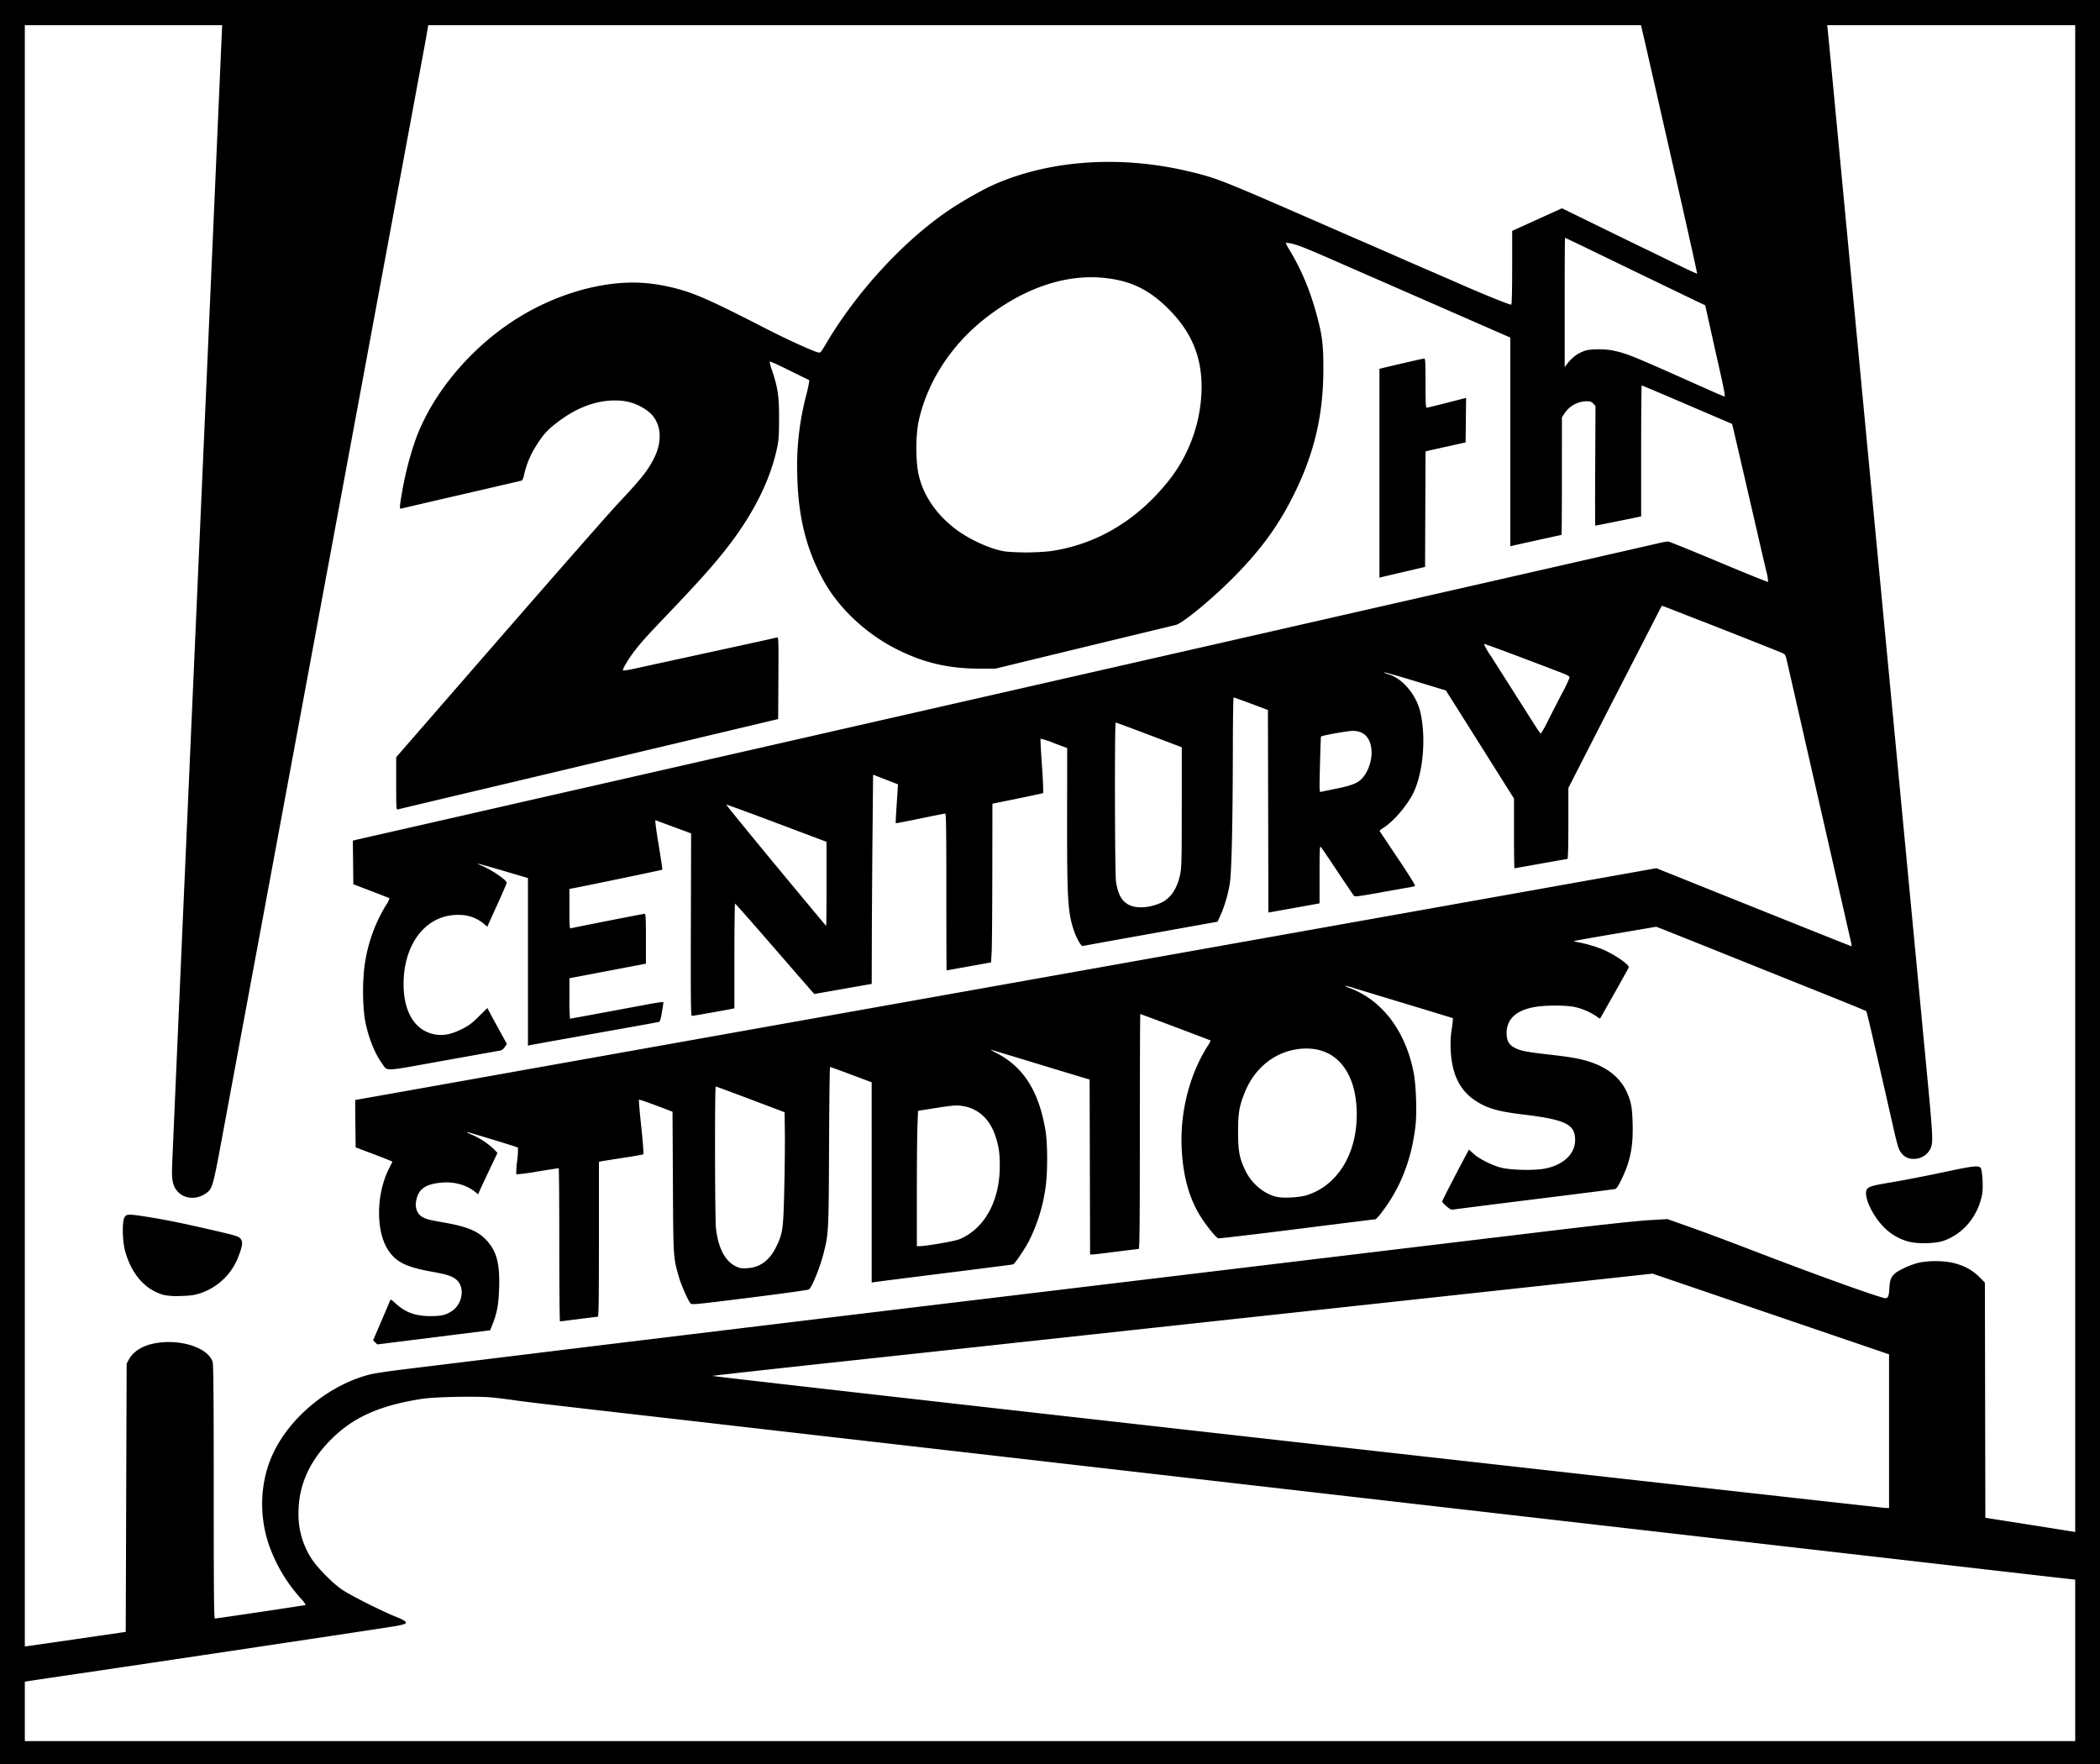 <svg id="svg815" xmlns="http://www.w3.org/2000/svg" viewBox="0 0 1000 840.076"><defs><style>.cls-1{fill:#fff;}</style></defs><title>20th_Century_Studios_logo_(inverted)</title><rect width="1000" height="840.076"/><g id="layer1"><path id="path3831" class="cls-1" d="M11.818,800.826l1.426-.254c.784-.139,7.449-1.138,14.81-2.218,43.914-6.447,156.663-23.344,160.169-24.004a31.961,31.961,0,0,0,4.698-1.116c1.127-.706-.115-1.63-4.622-3.441-6.721-2.7-21.254-10.027-25.335-12.774-4.659-3.135-12.179-10.808-14.854-15.156a38.676,38.676,0,0,1-5.963-21.606c0-13.146,5.455-25.062,16.278-35.558,10.449-10.133,22.92-15.566,42.716-18.608,5.979-.919,26.102-1.311,32.967-.643,2.88.28,7.903.901,11.161,1.379,5.187.761,16.622,2.101,67.797,7.946,6.275.717,21.875,2.507,34.667,3.979s31.946,3.67,42.565,4.887c27.67,3.169,154.457,17.717,177.063,20.317,29.639,3.409,135.205,15.523,167.409,19.211,15.929,1.824,47.228,5.414,69.553,7.978s57.869,6.642,78.987,9.062,53.152,6.098,71.186,8.172,32.992,3.771,33.241,3.771l.451.042v76.891H11.818Zm0-788.827,46.78-0,47.204 0-.077,1.48c-.03.57-5.331,121.865-11.846,269.543S81.983,553.74,81.922,556.445c-.129,5.662.447,8.26,2.345,10.58,3.206,3.919,9.068,4.474,13.697,1.297,3.231-2.217,3.34-2.604,8.365-29.729,2.545-13.74,8.082-43.584,12.304-66.322s11.347-61.138,15.834-85.334,11.612-62.597,15.833-85.334,10.443-56.263,13.826-74.501,9.308-50.172,13.166-70.964C197.137,49.177,201.934,23.301,202.742,18.852l1.199-6.854H781.405l.506,2.101c.242.912,2.108,9.02,4.148,18.017s7.887,34.733,12.993,57.189,9.201,40.913,9.1,41.015c-.101.102-4.904-2.13-10.673-4.959s-12.266-5.992-14.438-7.029-7.405-3.576-11.629-5.642-12.164-5.951-17.645-8.632l-9.965-4.876-11.854,5.376-11.854,5.376-.011,17.575c-.008,10.835-.172,17.575-.43,17.575-.979,0-11.611-4.267-22.62-9.077-6.516-2.847-14.514-6.324-17.772-7.726s-10.565-4.585-16.236-7.074-12.287-5.375-14.7-6.415-7.35-3.185-10.97-4.768c-55.99-24.475-57.273-24.991-69.992-28.112-33.96-8.335-68.934-5.781-96.321,7.034a189.35,189.35,0,0,0-16.895,9.638c-22.297,14.392-45.864,39.672-60.994,65.427-2.213,3.767-2.503,4.083-3.511,3.828-2.76-.698-14.75-6.145-24.137-10.967-29.544-15.175-36.451-18.12-48.388-20.632-12.608-2.653-24.702-2.171-39.219,1.563a117.446,117.446,0,0,0-40.616,20.026c-17.826,13.559-32.198,32.214-39.149,50.817a157.355,157.355,0,0,0-6.607,25.299c-1.352,7.8-1.382,8.559-.326,8.221.43-.137,13.315-3.14,28.633-6.672s28.156-6.517,28.531-6.635c.429-.134.889-1.235,1.245-2.975a42.958,42.958,0,0,1,5.554-13.384c3.494-5.607,5.473-7.791,10.521-11.611,9.726-7.358,19.638-10.767,29.421-10.12a24.451,24.451,0,0,1,13.328,4.955c6.258,4.642,7.474,13.574,3.05,22.413-2.953,5.901-6.168,9.943-17.331,21.787-3.667,3.891-28.903,32.628-56.079,63.861l-49.411,56.787v12.549c0,11.745.049,12.534.768,12.318.422-.127,17.553-4.206,38.067-9.065,35.312-8.363,93.204-22.106,127.477-30.261l15.578-3.707.114-19.549c.108-18.49.072-19.535-.658-19.304-.425.135-9.066,2.049-19.203,4.253-18.684,4.064-40.262,8.765-49.257,10.731-2.715.594-4.937.899-4.937.679,0-.906,2.281-4.833,4.722-8.13,3.398-4.589,5.881-7.372,16.555-18.549,16.209-16.974,23.416-25.129,30.28-34.26,11.266-14.989,18.67-30.158,21.8-44.662.87-4.034,1.003-5.917,1.012-14.37.012-10.687-.54-14.458-3.351-22.914a20.953,20.953,0,0,1-1.123-4.107c.24-.241,3.469,1.222,11.655,5.284,3.702,1.837,6.915,3.402,7.141,3.477s-.367,3.22-1.318,6.988a132.094,132.094,0,0,0-4.307,39.056c.492,19.45,4.351,34.733,12.483,49.434,7.289,13.177,20.2,25.3,34.78,32.658,12.916,6.518,24.759,9.28,39.79,9.28h7.273l16.291-3.959c8.96-2.177,19.253-4.675,22.873-5.551s10.137-2.454,14.481-3.507,13.033-3.151,19.308-4.662,12.1-2.921,12.945-3.133c3.499-.879,18.521-13.376,28.754-23.92,12.932-13.325,20.916-24.581,28.33-39.939,9.136-18.926,13.193-36.811,13.191-58.142,0-10.451-.466-14.931-2.315-22.328-3.359-13.436-7.648-24.03-13.981-34.534a13.483,13.483,0,0,1-1.606-3.129,15.057,15.057,0,0,1,3.37.556c2.956.677,7.404,2.502,26.096,10.707,3.862,1.695,13.636,5.972,21.722,9.505s18.748,8.196,23.696,10.363,14.179,6.209,20.515,8.982l11.519,5.042v99.382l.987-.247c1.541-.385,23.195-5.155,23.402-5.155.101,0,.184-12.604.184-28.01V198.717l1.215-1.823a12.892,12.892,0,0,1,10.227-5.816c2.064-.008,2.612.167,3.5,1.12l1.054,1.13-.141,28.494c-.077,15.672-.06,28.494.038,28.494.239,0,19.599-3.9,20.858-4.202l.987-.236V214.714c0-17.14.122-31.163.27-31.163.225,0,10.728,4.444,22.987,9.726,1.569.676,6.703,2.874,11.409,4.885s8.591,3.676,8.633,3.7c.067.039,4.074,17.306,12.68,54.643,1.317,5.715,2.925,12.622,3.573,15.351a23.423,23.423,0,0,1,.906,5.234c-.149.15-10.741-4.121-23.537-9.492s-23.665-9.766-24.153-9.766a39.487,39.487,0,0,0-4.744.907c-3.3.776-90.389,20.625-103.688,23.632-2.534.573-8.656,1.966-13.603,3.095s-11.069,2.522-13.603,3.095-16.949,3.855-32.034,7.294-29.5,6.722-32.034,7.297-29.192,6.643-59.24,13.484-72.01,16.395-93.249,21.23-59.251,13.49-84.472,19.235c-70.901,16.149-78.01,17.767-89.519,20.377-5.913,1.341-22.402,5.098-36.641,8.348s-33.888,7.726-43.662,9.945-18.22,4.147-18.767,4.284l-.995.248.118,10.384.118,10.384,8.483,3.235c4.666,1.779,8.589,3.342,8.719,3.473a9.435,9.435,0,0,1-1.518,3.036,74.445,74.445,0,0,0-10.396,29.497,106.68,106.68,0,0,0,.009,23.828c1.186,8.047,4.53,16.997,8.268,22.128,2.926,4.017-.128,4.127,28.57-1.029,13.993-2.514,26.235-4.702,27.204-4.862a3.576,3.576,0,0,0,2.772-1.776L241.379,497.112l-3.252-5.898c-1.789-3.244-3.886-7.092-4.661-8.551l-1.409-2.653-4.082,4.039c-3.389,3.354-4.781,4.385-8.203,6.075-4.839,2.39-8.53,3.132-12.412,2.495-9.581-1.571-15.201-10.483-15.177-24.065.036-19.974,11.453-33.73,27.274-32.861a17.905,17.905,0,0,1,11.025,4.284,7.861,7.861,0,0,0,1.625,1.271c0-.091,2.073-4.719,4.608-10.284s4.598-10.335,4.586-10.601c-.057-1.292-7.148-6.145-11.792-8.07-1.347-.558-2.251-1.028-2.01-1.045.241-.015,5.719,1.521,12.172,3.416l11.734,3.446.005,39.912.005,39.912.987-.232c.883-.208,16.126-2.945,49.477-8.885,6.154-1.096,11.506-2.087,11.892-2.203.513-.153.897-1.393,1.426-4.603.398-2.416.724-4.565.724-4.775,0-.21-3.011.185-6.692.877-13.72,2.582-37.542,6.981-37.8,6.981a87.462,87.462,0,0,1-.267-9.632v-9.632l17.004-3.24c9.352-1.782,17.547-3.342,18.211-3.467l1.207-.227V447.014c0-9.211-.123-11.883-.549-11.884-.615-.001-33.904,6.547-35.105,6.906-.715.213-.768-.43-.768-9.258v-9.487l1.646-.297c4.437-.802,42.437-8.699,42.588-8.851.095-.096-.704-5.47-1.776-11.943-1.199-7.239-1.765-11.704-1.469-11.602.264.091,4.187,1.538,8.717,3.214l8.236,3.048-.118,43.453c-.099,36.367-.021,43.453.478,43.453.531-0,16.002-2.728,19.041-3.357l1.207-.25V455.214c0-13.72.148-24.934.329-24.919.181.015,7.785,8.62,16.897,19.123s17.522,20.181,18.688,21.506l2.12,2.41,13.675-2.41,13.675-2.41.062-21.886c.034-12.037.183-34.455.329-49.816l.267-27.93,5.924,2.306,5.924,2.306-.084,1.527c-.046.84-.316,4.969-.599,9.176s-.444,7.719-.355,7.804c.088.085,5.295-.914,11.57-2.22s11.656-2.38,11.958-2.387c.435-.011.548,7.746.548,37.348,0,20.549.05,37.357.11,37.352.06-.004,4.849-.864,10.641-1.909l10.532-1.9.277-4.391c.153-2.415.301-19.42.329-37.788l.051-33.397,11.884-2.416c6.536-1.329,12.049-2.518,12.251-2.642.202-.124-.04-5.948-.539-12.942s-.803-12.82-.678-12.947a40.914,40.914,0,0,1,6.459,2.123l6.231,2.353-.042,32.705c-.05,38.99.328,45.484,3.147,53.928,1.311,3.927,3.502,7.814,4.29,7.61.362-.094,14.96-2.737,32.439-5.874l31.781-5.704,1.442-3.145a64.877,64.877,0,0,0,4.329-14.773c.907-5.032,1.448-28.565,1.501-65.327.019-12.949.183-23.546.364-23.549s3.93,1.341,8.331,2.984l8.002,2.989.116,48.229.116,48.229,7.899-1.408c4.344-.774,9.824-1.759,12.177-2.187l4.278-.779V416.414c0-11.716.09-13.653.606-13.102.333.356,3.915,5.622,7.958,11.701s7.578,11.302,7.855,11.605c.399.438,2.717.151,11.24-1.39,5.905-1.068,12.218-2.192,14.028-2.499a27.354,27.354,0,0,0,3.789-.821c.306-.162-2.867-5.27-8.228-13.248-4.799-7.142-8.726-13.033-8.726-13.091a23.752,23.752,0,0,1,2.304-1.65c4.209-2.821,9.225-8.441,12.742-14.277,5.459-9.058,7.46-27.27,4.445-40.444-1.913-8.358-8.55-16.229-15.287-18.13-1.106-.312-2.01-.714-2.01-.894,0-.18,6.625,1.686,14.722,4.147L688.52,328.796l2.101,3.316c1.156,1.824,5.857,9.285,10.448,16.58s10.941,17.385,14.113,22.422l5.766,9.158v16.597c0,9.128.11,16.597.245,16.597s5.771-.995,12.524-2.211,12.468-2.211,12.7-2.211c.262,0,.421-6.4.421-16.912l0-16.912,4.863-9.506c2.675-5.228,6.946-13.585,9.492-18.57,4.491-8.794,6.943-13.57,13.844-26.971,1.816-3.526,6.206-12.082,9.755-19.012s6.493-12.644,6.541-12.697,3.139,1.105,6.868,2.572,8.261,3.235,10.071,3.929c7.402,2.837,38.268,15.038,40.034,15.824,1.858.828,1.918.921,2.652,4.12.413,1.8,2.833,12.426,5.378,23.612s6.582,28.894,8.972,39.351c4.117,18.015,14.762,64.727,15.995,70.191a9.247,9.247,0,0,1,.392,2.542c-.25,0-27.811-11.021-87.465-34.974l-5.485-2.202-67.139,11.972c-36.927,6.584-93.402,16.65-125.502,22.367S519.97,461.33,498.249,465.2s-73.656,13.119-115.409,20.556S284.017,503.362,256.021,508.355s-58.999,10.514-68.894,12.268l-17.992,3.189.013,3.19c.007,1.754.056,6.828.11,11.274l.097,8.084,6.911,2.611c3.801,1.436,7.744,2.962,8.762,3.39l1.85.779-1.712,3.449c-6.155,12.399-6.223,30.053-.15,38.964,3.764,5.523,8.519,7.835,20.584,10.008,7.093,1.278,9.381,1.999,11.493,3.621,4.389,3.373,3.4,11.523-1.828,15.07-2.849,1.933-4.96,2.445-10.146,2.462-7.206.023-12.071-1.73-16.752-6.033-2.299-2.114-2.333-2.128-2.725-1.105-.218.569-2.102,5.004-4.187,9.854l-3.79,8.819,1.001.97,1.001.97,26.869-3.363,26.869-3.363,1.125-2.831c2.189-5.51,2.909-9.515,3.155-17.546.342-11.174-1.138-16.981-5.625-22.066-4.116-4.665-9.255-6.875-20.58-8.853-7.473-1.305-8.745-1.647-10.737-2.887-1.982-1.234-3.086-4.069-2.67-6.86.903-6.068,4.187-8.546,12.31-9.287,5.727-.523,11.679,1.089,15.613,4.229l1.715,1.369.4-1.03c.22-.567,2.286-5.009,4.591-9.873l4.191-8.843-1.626-1.691a37.074,37.074,0,0,0-10.033-6.73c-2.153-.799-3.812-1.865-2.125-1.366,11.559,3.421,23.32,7.063,23.53,7.287a36.881,36.881,0,0,1-.38,6.393,41.649,41.649,0,0,0-.417,6.34,99.238,99.238,0,0,0,10.083-1.349c5.416-.873,9.973-1.587,10.127-1.587s.279,16.415.279,36.477.148,36.476.329,36.475c.181,0,4.18-.498,8.886-1.104s8.804-1.102,9.105-1.103c.434,0,.548-7.672.548-36.873V553.28l.987-.234c.543-.129,5.233-.88,10.422-1.671s9.586-1.565,9.771-1.723-.268-6.017-1.007-13.022-1.246-12.835-1.126-12.955c.192-.194,6.073,1.881,13.508,4.766l2.496.969.18,33.442c.195,36.234.161,35.686,2.757,44.937,1.068,3.805,4.198,11.008,5.551,12.774.624.814,1.361.746,28.247-2.615,15.183-1.898,27.87-3.656,28.192-3.906,1.539-1.194,5.346-10.597,7.065-17.448,2.334-9.302,2.369-9.988,2.548-50.595.092-20.853.303-37.918.469-37.923.166-.004,4.695,1.637,10.064,3.648l9.761,3.656.002,47.68.002,47.68,1.646-.262c.905-.144,15.962-2.054,33.46-4.246s32.012-4.055,32.253-4.143c.78-.282,5.384-7.053,7.412-10.9a81.351,81.351,0,0,0,8.012-25.626c1.036-6.883,1.028-20.999-.015-27.189-3.168-18.789-10.375-30.199-23.308-36.901-1.931-1.001-3.116-1.717-2.633-1.593s9.468,2.838,19.966,6.031,20.866,6.333,23.038,6.98l3.949,1.176.112,41.665.112,41.665.985-.004c.542,0,5.626-.597,11.297-1.324s10.559-1.322,10.861-1.324c.436,0,.549-11.485.549-55.934,0-30.762.102-55.931.228-55.931.288,0,33.29,12.431,33.489,12.614a12.144,12.144,0,0,1-1.455,2.657c-8.511,13.406-13.053,31.015-12.369,47.956.547,13.536,3.475,24.311,9.014,33.172,2.751,4.4,7.323,10.037,8.428,10.39.396.126,17.326-1.864,37.624-4.423s37.085-4.653,37.306-4.653a18.277,18.277,0,0,0,3.023-3.427c8.852-11.574,14.103-25.052,15.96-40.961.756-6.477.297-19.62-.895-25.635-3.869-19.521-14.786-34.046-29.989-39.899a11.276,11.276,0,0,1-2.835-1.316,34.15,34.15,0,0,1,4.962,1.322c2.641.816,14.181,4.317,25.645,7.78s20.903,6.348,20.976,6.412a47.156,47.156,0,0,1-.605,5.142,47.92,47.92,0,0,0-.48,10.11c.572,11.329,4.24,18.937,11.487,23.821,5.555,3.744,10.777,5.3,22.501,6.707,20.652,2.478,25.249,4.69,25.267,12.16.015,6.795-5.801,12.167-14.898,13.759-4.966.869-15.655.61-20.146-.488-4.364-1.067-10.563-4.157-13.244-6.602l-2.273-2.074-1.954,3.661c-4.623,8.663-10.833,20.767-10.833,21.115a9.514,9.514,0,0,0,2.056,2.201c1.589,1.409,2.312,1.773,3.181,1.601.619-.122,18.009-2.324,38.645-4.893s37.948-4.765,38.473-4.88c.7-.153,1.535-1.412,3.145-4.741,4.15-8.584,5.518-15.505,5.223-26.417-.209-7.714-.72-10.477-2.778-15.017-3.024-6.67-8.993-11.57-17.508-14.371-4.641-1.527-9.06-2.308-20.192-3.572-10.474-1.189-13.231-1.766-16.059-3.362-2.445-1.38-3.468-3.387-3.468-6.806,0-6.661,4.627-10.918,13.497-12.416,5.275-.891,14.816-.877,18.975.027a30.57,30.57,0,0,1,10.44,4.514,4.585,4.585,0,0,0,1.582.972c.428-.574,13.437-23.731,13.647-24.293.477-1.276-6.753-6.269-12.674-8.753a64.144,64.144,0,0,0-11.832-3.358c-.93-.157-1.597-.379-1.482-.494s8.958-1.695,19.652-3.51l19.444-3.301,2.224.846c1.223.465,15.356,6.115,31.406,12.555s37.475,15.03,47.612,19.09,18.576,7.521,18.754,7.691c.298.285,3.792,15.26,11.721,50.239,3.364,14.839,3.595,15.619,5.199,17.539a6.697,6.697,0,0,0,5.663,2.568,8.663,8.663,0,0,0,8.229-5.398c1.066-2.569.866-6.248-1.942-35.778-1.442-15.162-5.1-53.632-8.129-85.488s-7.769-81.697-10.534-110.757-6.802-71.539-8.972-94.398-5.931-62.453-8.358-87.987-5.881-61.945-7.678-80.913-3.386-35.532-3.532-36.809l-.265-2.319H988.189V729.522l-1.207-.185c-.664-.132-10.29-1.671-21.392-3.419l-20.186-3.178-.111-55.98-.111-55.98-2.145-2.196c-3.886-3.978-7.974-6.143-14.088-7.46a44.726,44.726,0,0,0-14.541.008,37.152,37.152,0,0,0-11.311,4.692c-2.45,1.788-3.218,3.52-3.403,7.675-.161,3.623-.59,4.681-1.893,4.681-2.029,0-30.092-10.028-58.151-20.779-19.696-7.547-28.167-10.71-37.519-14.009L794.012,580.527l-8.776.503c-5.191.297-23.029,2.214-43.662,4.69-73.127,8.777-83.224,9.99-100.928,12.123-10.016,1.207-83.573,10.053-163.46,19.658s-173.684,20.949-208.439,25.209-69.015,8.454-76.135,9.32-14.525,1.977-16.456,2.469c-18.784,4.786-37.022,19.372-45.527,36.413-6.652,13.327-7.633,29.661-2.669,44.436a75.214,75.214,0,0,0,15.223,25.76,16.659,16.659,0,0,1,2.435,3.155c-.184.171-42.342,6.457-43.302,6.457-.423,0-.539-12.926-.539-60.191,0-44.875-.131-60.633-.516-61.928-2.177-7.323-17.25-11.653-29.516-8.479-4.844,1.253-8.621,3.931-10.48,7.43l-.956,1.799-.219,63.87L59.869,777.091l-23.477,3.421c-12.912,1.882-23.724,3.432-24.025,3.446-.017.001-.549.065-.549.065ZM95.413,615.818a29.385,29.385,0,0,0,18.205-17.66c1.945-5.133,2.121-6.931.822-8.401-.916-1.036-2.359-1.478-12.445-3.807-14.827-3.424-23.046-5.103-31.635-6.459-9.126-1.441-10.038-1.434-11.03.092-1.234,1.898-1.102,11.08.23,16.047,2.987,11.138,9.753,18.781,18.639,21.057a33.382,33.382,0,0,0,7.999.432c4.654-.127,6.351-.367,9.215-1.301ZM925.622,590.812c9.424-3.385,16.292-11.72,18.254-22.152.607-3.226.091-11.775-.762-12.635-1.036-1.044-3.954-.736-14.686,1.548-11.577,2.464-21.713,4.433-29.759,5.78-6.226,1.042-8.226,1.591-9.325,2.558-2.571,2.263,1.697,12.423,7.75,18.446a25.144,25.144,0,0,0,11.756,6.872c4.354,1.188,12.898.976,16.771-.416ZM668.948,272.215l9.654-2.253.113-27.502.113-27.502,1.024-.259c.563-.142,4.856-1.106,9.541-2.14l8.517-1.882.117-10.605.117-10.605-9.113,2.337c-5.012,1.286-9.36,2.342-9.662,2.348-.425.008-.549-2.622-.549-11.706,0-9.797-.102-11.717-.62-11.717-.484,0-10.173,2.213-20.334,4.644l-.987.236v99.483l1.207-.312c.664-.172,5.551-1.326,10.861-2.565ZM617.168,686.729c-153.257-17.203-278.353-31.393-277.991-31.534s26.724-3.067,58.582-6.502,64.144-6.926,71.747-7.758,69.904-7.59,138.447-15.017,130.845-14.184,138.447-15.015,19.829-2.162,27.169-2.959l13.346-1.449,11.227,3.826c6.175,2.104,22.088,7.537,35.362,12.072s30.158,10.296,37.519,12.801,16.79,5.719,20.954,7.142l7.57,2.587v73.182l-1.865-.049c-1.026-.027-127.257-14.124-280.514-31.327ZM350.366,603.003c-5.118-2.507-8.3-8.573-9.425-17.973-.525-4.384-.627-67.66-.109-67.66.187,0,7.641,2.76,16.565,6.134l16.226,6.134.118,9.687c.065,5.328-.062,17.44-.282,26.916-.447,19.265-.692,21.002-3.898,27.579-3.109,6.38-7.705,9.759-13.71,10.081-2.811.15-3.611.019-5.485-.898Zm86.228-34.494c0-13.701.129-28.204.286-32.23l.286-7.319,6.186-.981c10.418-1.651,12.052-1.792,15.102-1.301,7.477,1.204,12.95,6.282,15.608,14.483,1.59,4.905,2.025,7.94,2.025,14.135,0,16.687-7.347,29.945-19.307,34.841-2.315.948-15.901,3.282-19.103,3.282H436.594Zm171.578,1.465c-6.088-1.278-12.152-6.302-15.125-12.53-2.862-5.996-3.462-9.16-3.487-18.409-.026-9.107.606-12.668,3.44-19.44,4.943-11.81,15.165-19.44,27.099-20.228,10.926-.722,18.986,4.456,23.208,14.911,2.249,5.568,3.198,13.256,2.586,20.953-1.334,16.789-10.279,29.667-23.535,33.881-3.405,1.083-10.953,1.541-14.188.862ZM369.438,412.12c-13.082-15.818-23.696-28.85-23.586-28.96s10.892,3.828,23.961,8.753l23.762,8.953.008,20.007c.004,11.004-.075,20.007-.176,20.007s-10.887-12.942-23.969-28.76Zm168.22,18.797c-3.511-1.763-5.273-4.917-6.234-11.161-.564-3.659-.696-75.706-.139-75.706.189,0,7.348,2.653,15.907,5.895l15.563,5.895-.008,28.482c-.004,25.728-.082,28.841-.794,32.195-1.405,6.614-4.46,11.182-8.876,13.273-5.326,2.522-11.711,2.989-15.42,1.127Zm90.905-66.811c.178-7.261.395-13.279.483-13.372.48-.509,12.675-2.696,15.049-2.7,5.042-.008,8.057,2.723,8.878,8.039.824,5.333-1.437,12.073-5.162,15.389-1.918,1.707-5.146,2.834-12.038,4.203-3.234.642-6.251,1.275-6.706,1.406-.801.231-.817-.164-.504-12.964Zm102.845-17.961c-1.126-1.76-5.647-8.87-10.048-15.801s-9.571-15.053-11.489-18.049a35.595,35.595,0,0,1-3.263-5.674c.186-.188,13.355,4.71,36.501,13.575,3.483,1.334,4.369,1.847,4.296,2.487a62.408,62.408,0,0,1-3.344,7.034c-1.788,3.425-4.78,9.245-6.649,12.933a60.082,60.082,0,0,1-3.678,6.699,18.334,18.334,0,0,1-2.326-3.206ZM478.721,262.618c-6.715-.965-16.995-5.606-23.718-10.709-9.3-7.058-15.527-16.304-17.626-26.172-1.368-6.431-1.35-18.421.038-24.943,3.969-18.65,15.379-36.358,31.663-49.141,18.088-14.198,37.617-20.993,55.771-19.405,12.639,1.106,21.514,5.141,30.597,13.911,11.54,11.142,16.745,22.995,16.741,38.124a72.57,72.57,0,0,1-17.276,46.574c-14.784,17.754-33.537,28.573-54.811,31.621a112.376,112.376,0,0,1-21.379.14Zm334.599-77.144c-36.472-16.306-38.45-17.119-45.117-18.533-3.889-.825-10.507-.815-13.295.019a17.137,17.137,0,0,0-8.115,5.649l-1.708,2.177V144.019c0-16.923.071-30.769.159-30.769.163,0,7.824,3.668,19.149,9.169,8.859,4.303,36.955,17.874,42.785,20.665l4.827,2.311,2.554,11.45c1.405,6.298,3.595,16.076,4.868,21.73,1.405,6.24,2.126,10.271,1.834,10.256-.264-.011-3.837-1.524-7.939-3.359Z"/></g></svg>